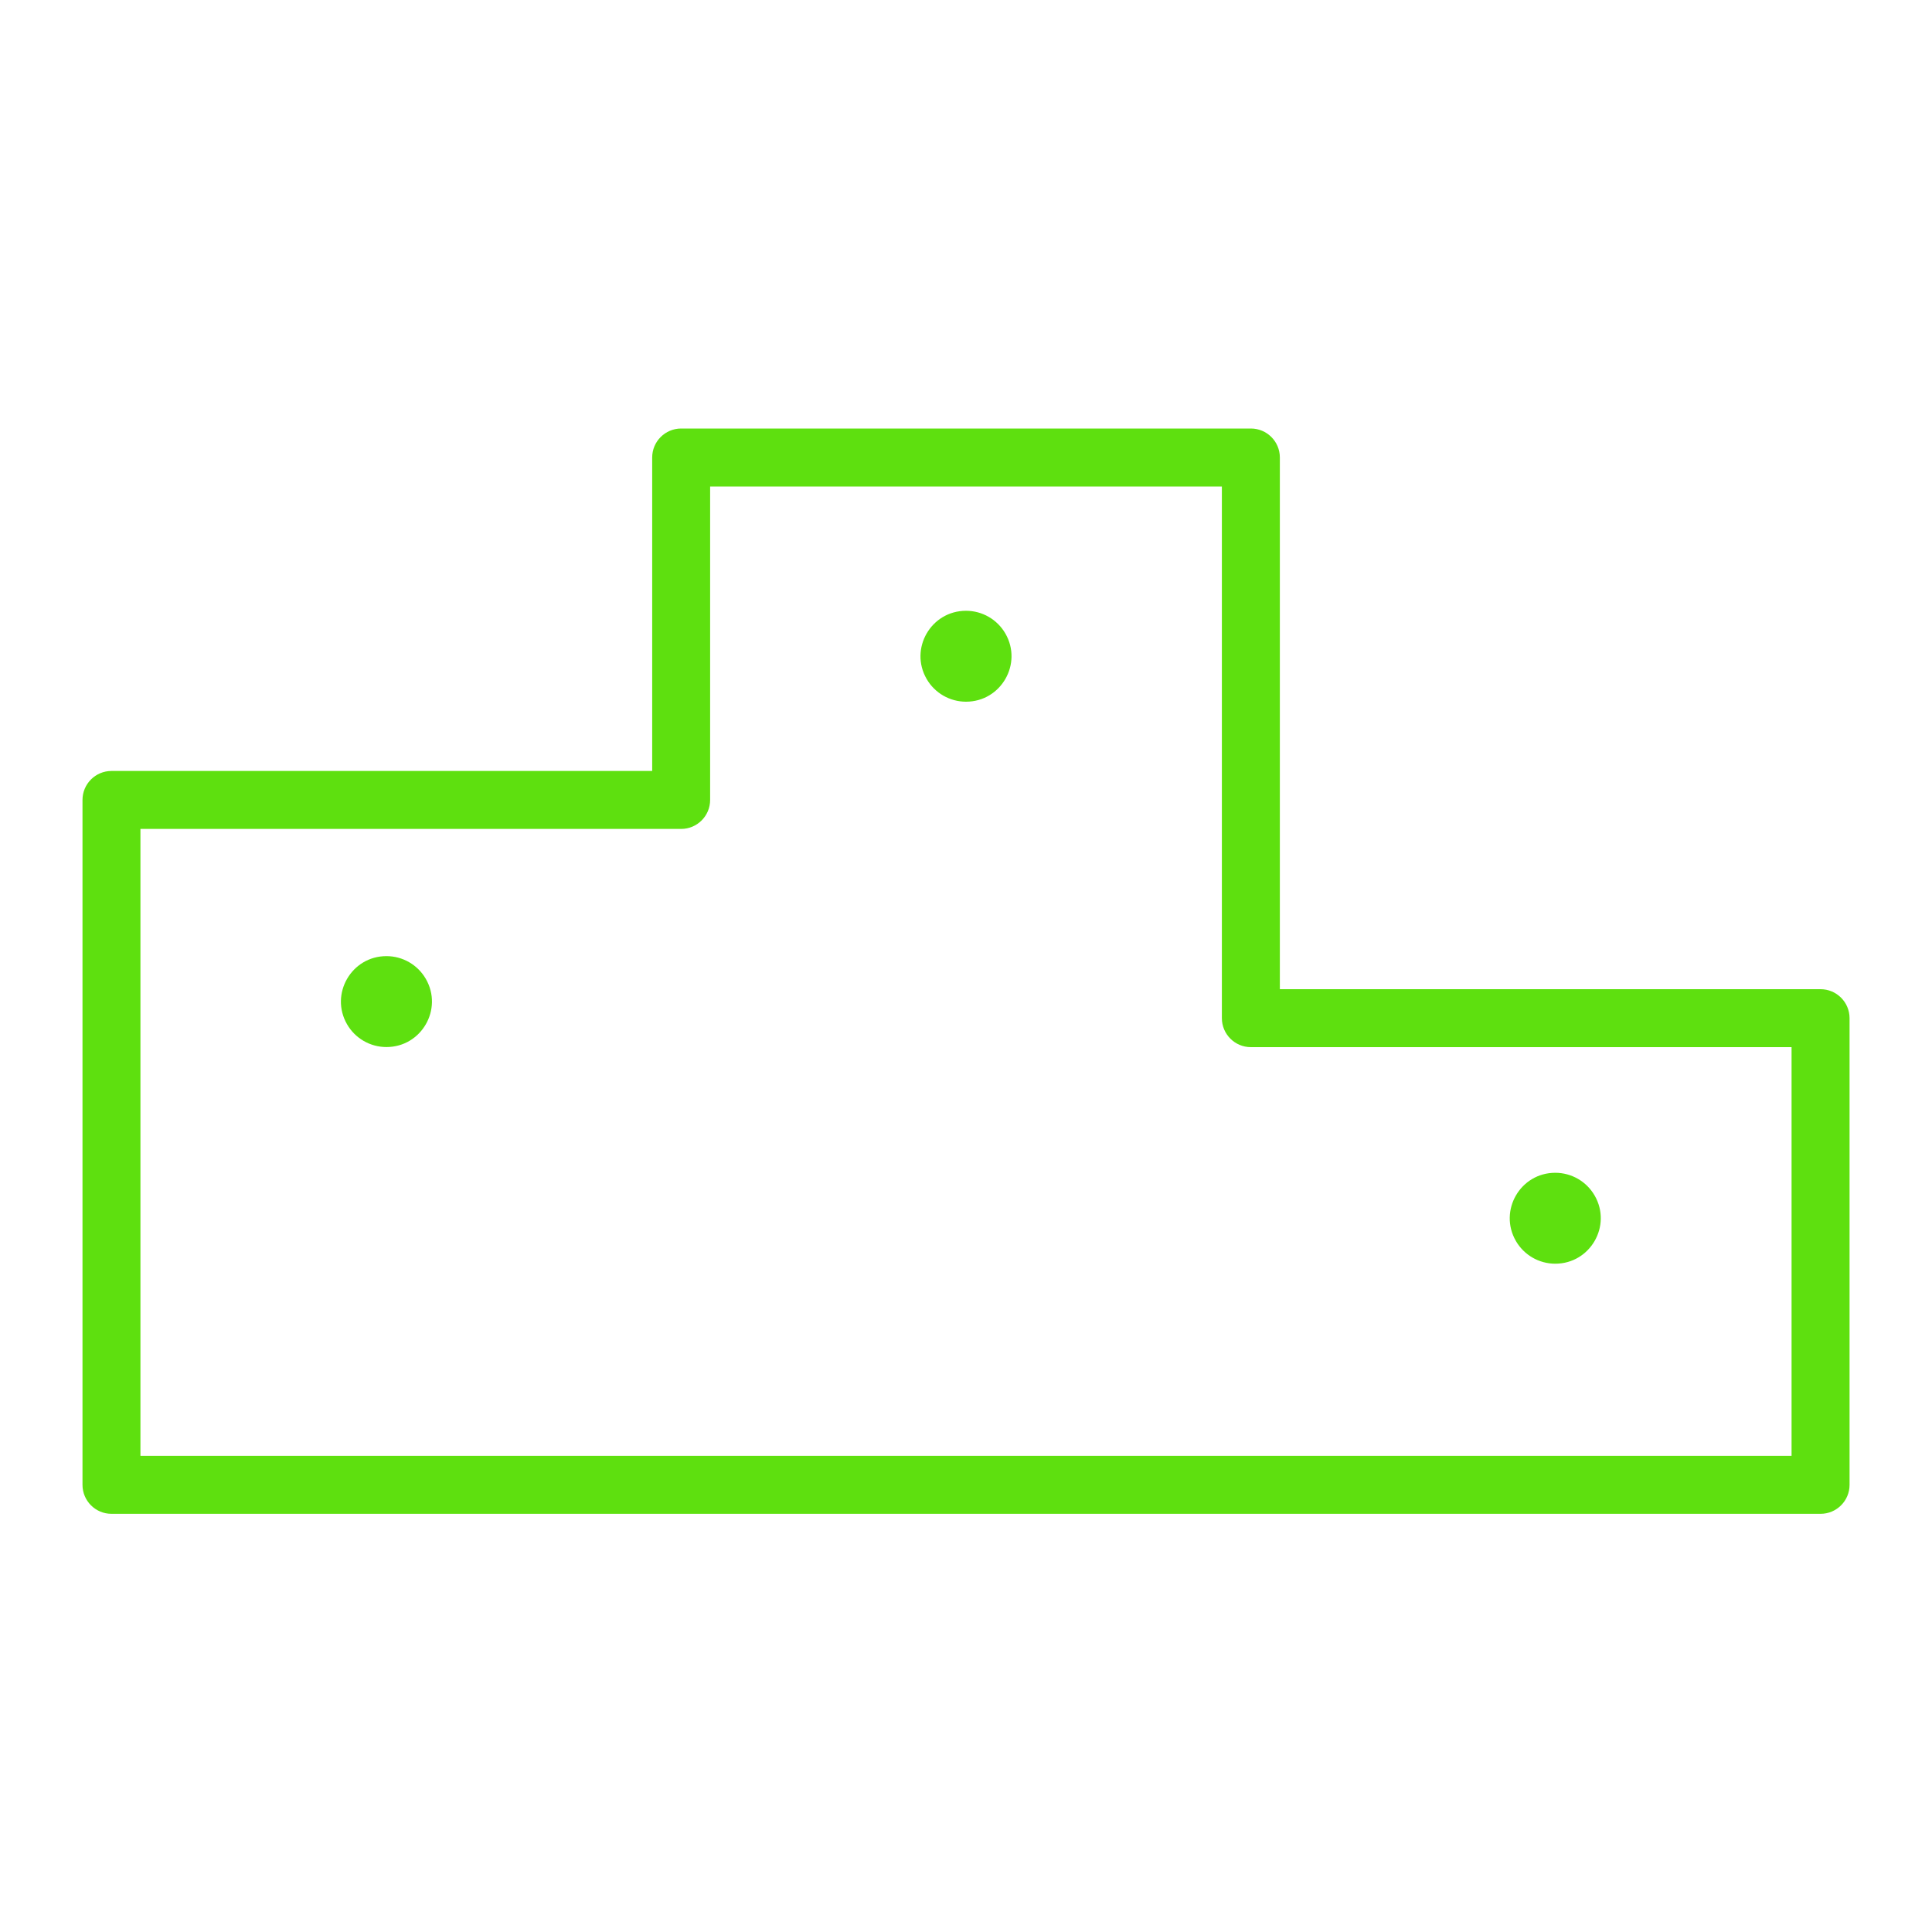 <?xml version="1.0" encoding="UTF-8"?> <svg xmlns="http://www.w3.org/2000/svg" viewBox="1950 2450 100 100" width="100" height="100" data-guides="{&quot;vertical&quot;:[],&quot;horizontal&quot;:[]}"><path fill="#5ee00f" stroke="none" fill-opacity="1" stroke-width="1" stroke-opacity="1" color="rgb(51, 51, 51)" fill-rule="evenodd" font-size-adjust="none" id="tSvg128e4fd1b0c" title="Path 3" d="M 2044.232 2501.2 C 2034.903 2501.2 2025.574 2501.2 2016.245 2501.2C 2016.245 2492.027 2016.245 2482.853 2016.245 2473.68C 2016.245 2472.852 2015.573 2472.18 2014.745 2472.18C 2004.916 2472.18 1995.086 2472.18 1985.257 2472.18C 1984.429 2472.18 1983.757 2472.852 1983.757 2473.68C 1983.757 2479.088 1983.757 2484.497 1983.757 2489.905C 1974.428 2489.905 1965.099 2489.905 1955.77 2489.905C 1954.942 2489.905 1954.27 2490.577 1954.27 2491.405C 1954.27 2503.222 1954.27 2515.038 1954.27 2526.855C 1954.27 2527.683 1954.942 2528.355 1955.77 2528.355C 1985.258 2528.355 2014.745 2528.355 2044.233 2528.355C 2045.061 2528.355 2045.733 2527.683 2045.733 2526.855C 2045.733 2518.803 2045.733 2510.752 2045.733 2502.7C 2045.732 2501.872 2045.06 2501.201 2044.232 2501.2ZM 2042.732 2525.355 C 2014.244 2525.355 1985.757 2525.355 1957.269 2525.355C 1957.269 2514.538 1957.269 2503.722 1957.269 2492.905C 1966.598 2492.905 1975.927 2492.905 1985.256 2492.905C 1986.084 2492.905 1986.756 2492.233 1986.756 2491.405C 1986.756 2485.997 1986.756 2480.588 1986.756 2475.18C 1995.585 2475.18 2004.415 2475.18 2013.244 2475.18C 2013.244 2484.353 2013.244 2493.527 2013.244 2502.7C 2013.244 2503.528 2013.916 2504.2 2014.744 2504.2C 2024.073 2504.2 2033.402 2504.2 2042.731 2504.2C 2042.731 2511.252 2042.731 2518.303 2042.731 2525.355C 2042.731 2525.355 2042.732 2525.355 2042.732 2525.355Z"></path><path fill="#5ee00f" stroke="none" fill-opacity="1" stroke-width="1" stroke-opacity="1" color="rgb(51, 51, 51)" fill-rule="evenodd" font-size-adjust="none" id="tSvg13b902083d9" title="Path 4" d="M 1970.002 2499.489 C 1968.191 2499.489 1967.059 2501.45 1967.964 2503.019C 1968.385 2503.747 1969.161 2504.195 1970.002 2504.195C 1971.813 2504.195 1972.945 2502.234 1972.04 2500.666C 1971.619 2499.937 1970.843 2499.489 1970.002 2499.489ZM 2000 2481.614 C 1998.189 2481.614 1997.057 2483.575 1997.962 2485.143C 1998.382 2485.871 1999.159 2486.32 2000 2486.32C 2001.811 2486.32 2002.943 2484.359 2002.038 2482.791C 2001.617 2482.062 2000.841 2481.614 2000 2481.614ZM 2030.5 2510.703 C 2028.689 2510.703 2027.557 2512.664 2028.462 2514.233C 2028.883 2514.961 2029.659 2515.409 2030.5 2515.409C 2032.311 2515.409 2033.443 2513.448 2032.538 2511.88C 2032.117 2511.151 2031.341 2510.703 2030.5 2510.703Z"></path><defs></defs></svg> 